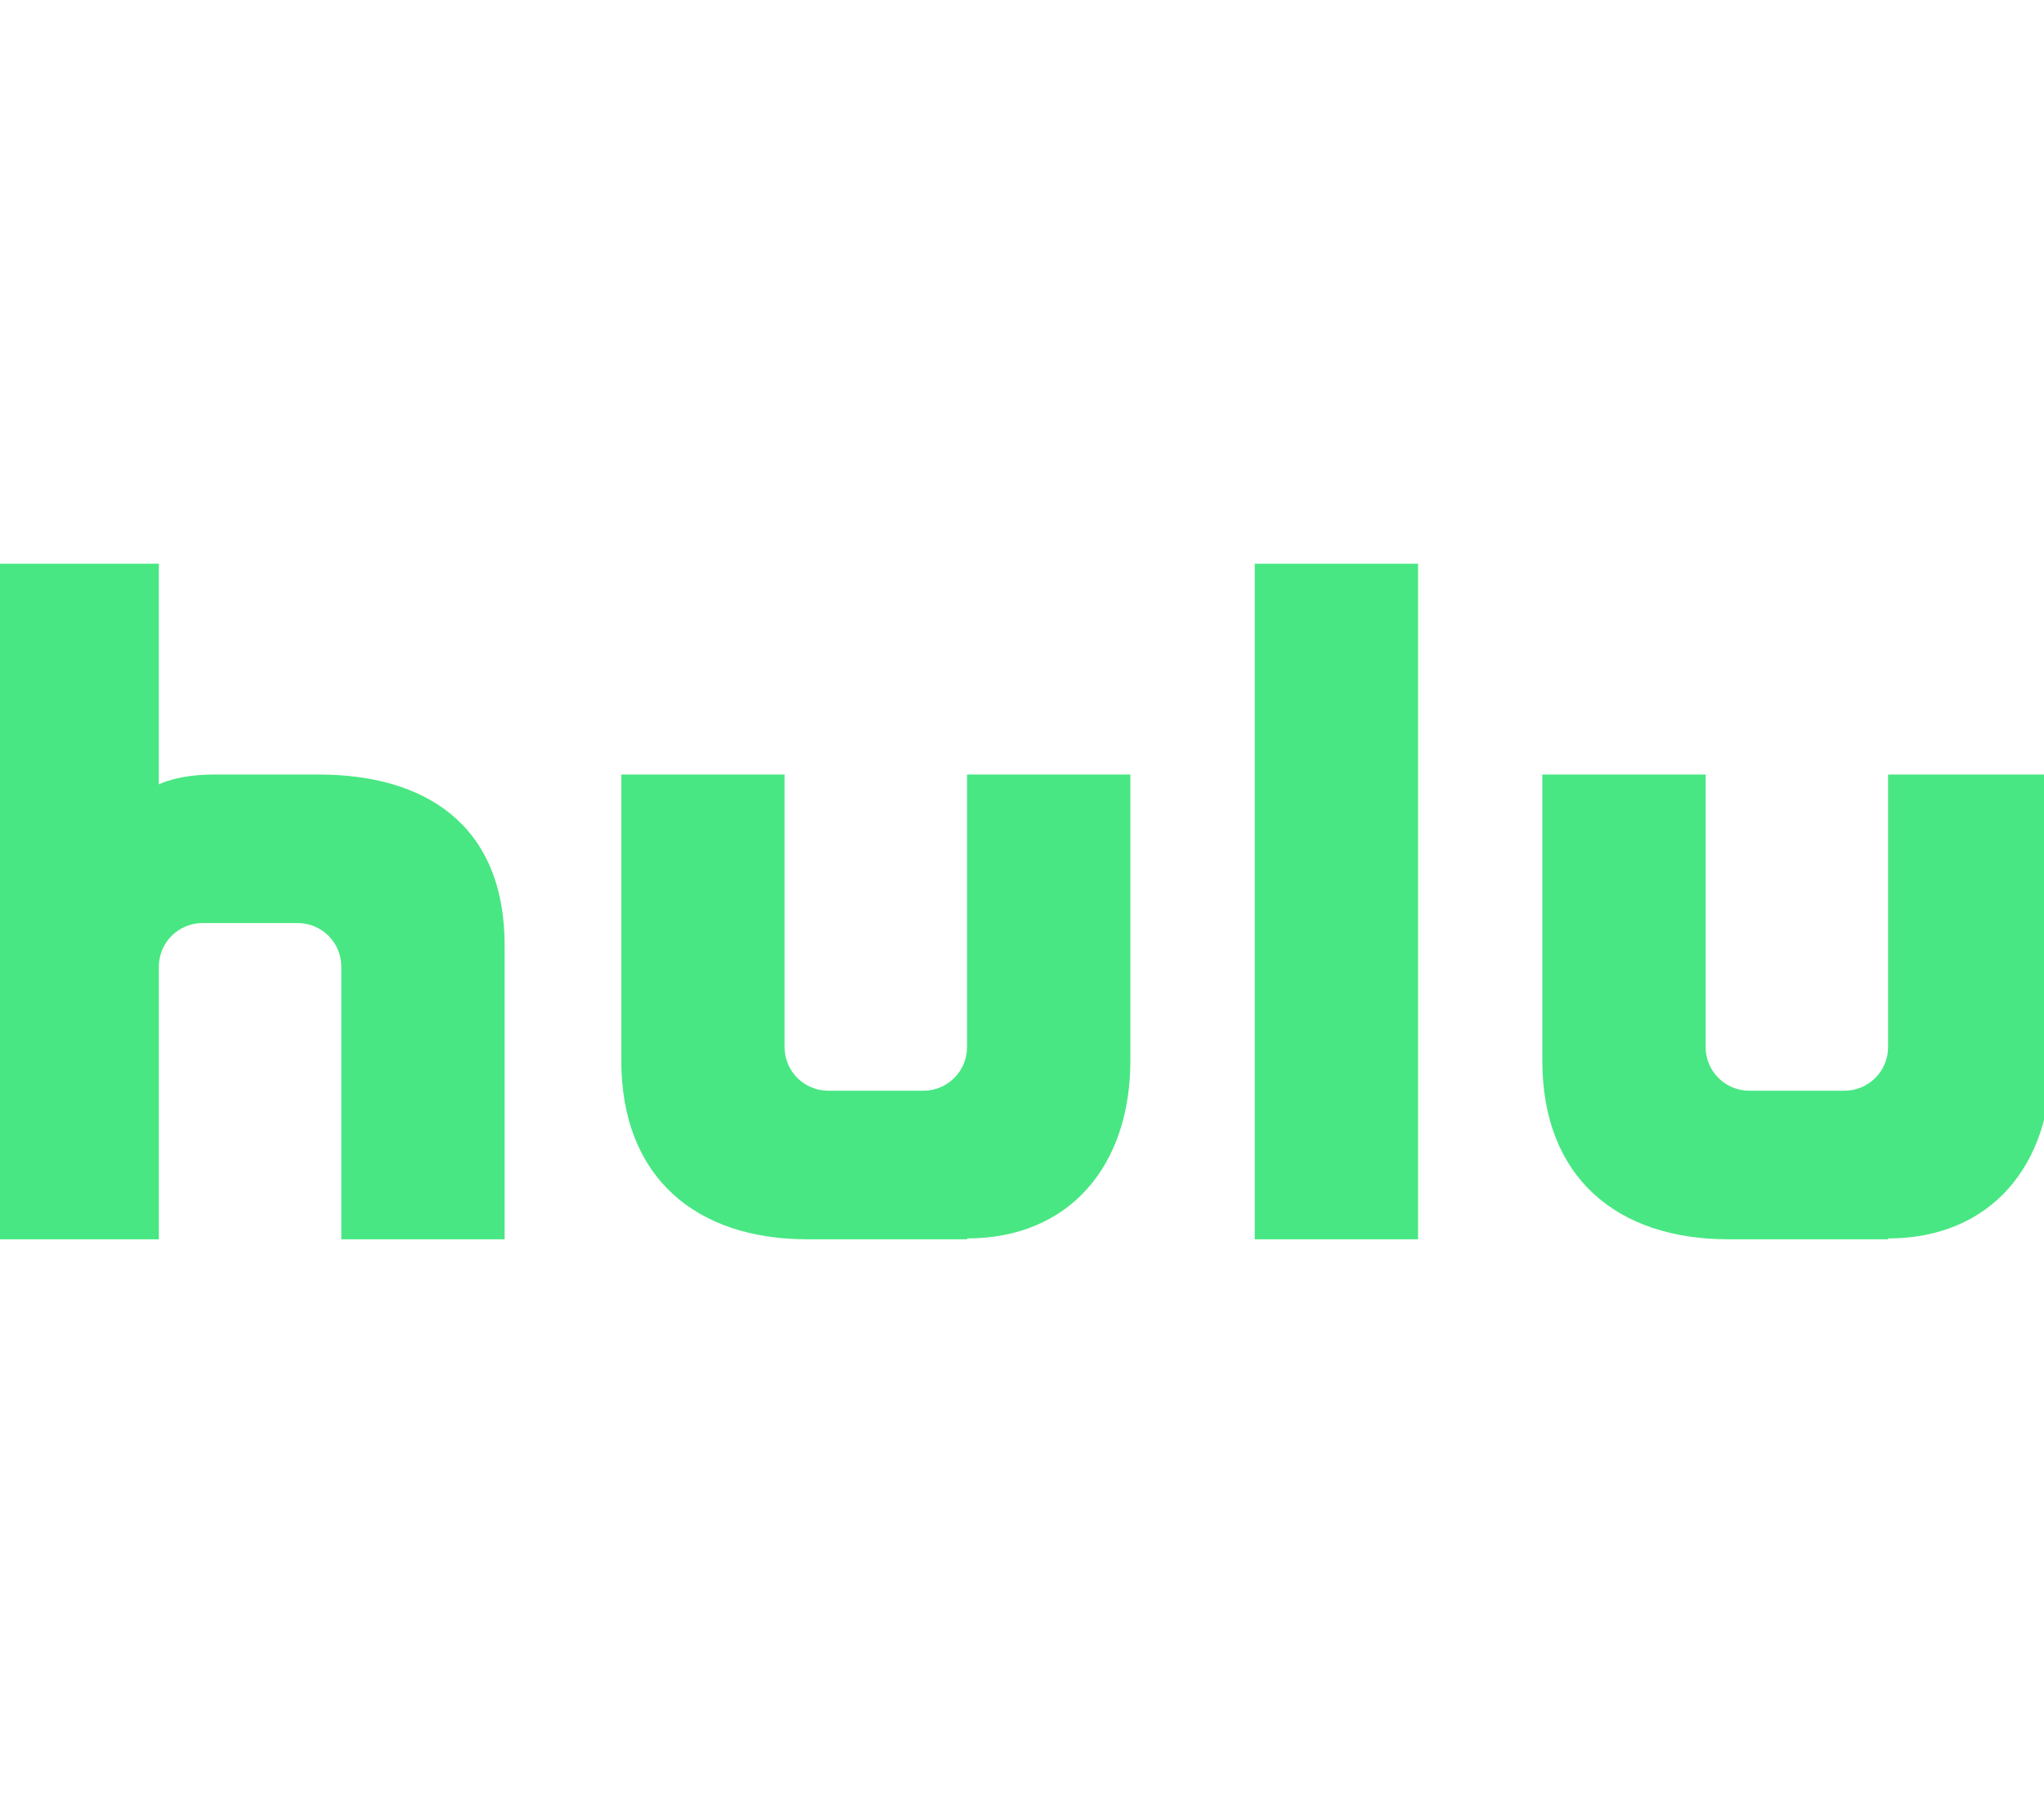 <svg width="370" height="326" viewBox="0 0 370 326" fill="none" xmlns="http://www.w3.org/2000/svg">
<g clip-path="url(#clip0_1949_41214)">
<path fill-rule="evenodd" clip-rule="evenodd" d="M38.742 140.217H57.695C76.401 140.217 91.346 148.822 91.346 171.183V224.354H61.785V175.003C61.785 170.639 58.246 167.102 53.872 167.102H36.672C32.298 167.102 28.754 170.639 28.754 175.003V224.354H-0.801V102.056H28.753V142.007C28.753 142.007 32.087 140.217 38.742 140.217ZM256.695 224.354H227.134V102.056H256.695V224.354ZM167.141 197.462C171.509 197.462 175.054 193.927 175.054 189.562V140.217H204.614V192.023C204.614 211.075 193.542 224.2 175.053 224.2V224.354H146.118C126.043 224.354 112.468 213.196 112.468 192.023V140.217H142.023V189.562C142.023 193.927 145.561 197.462 149.947 197.462H167.141ZM341.775 140.217V189.562C341.775 193.927 338.231 197.462 333.863 197.462H316.669C312.288 197.462 308.75 193.927 308.75 189.562V140.217H279.189V192.023C279.189 213.196 292.765 224.354 312.84 224.354H341.775V224.2C360.264 224.2 371.329 211.075 371.329 192.023V140.217H341.775Z" fill="#48E783"/>
</g>
<defs>
<clipPath id="clip0_1949_41214">
<rect width="370" height="326" fill="white"/>
</clipPath>
</defs>
</svg>

